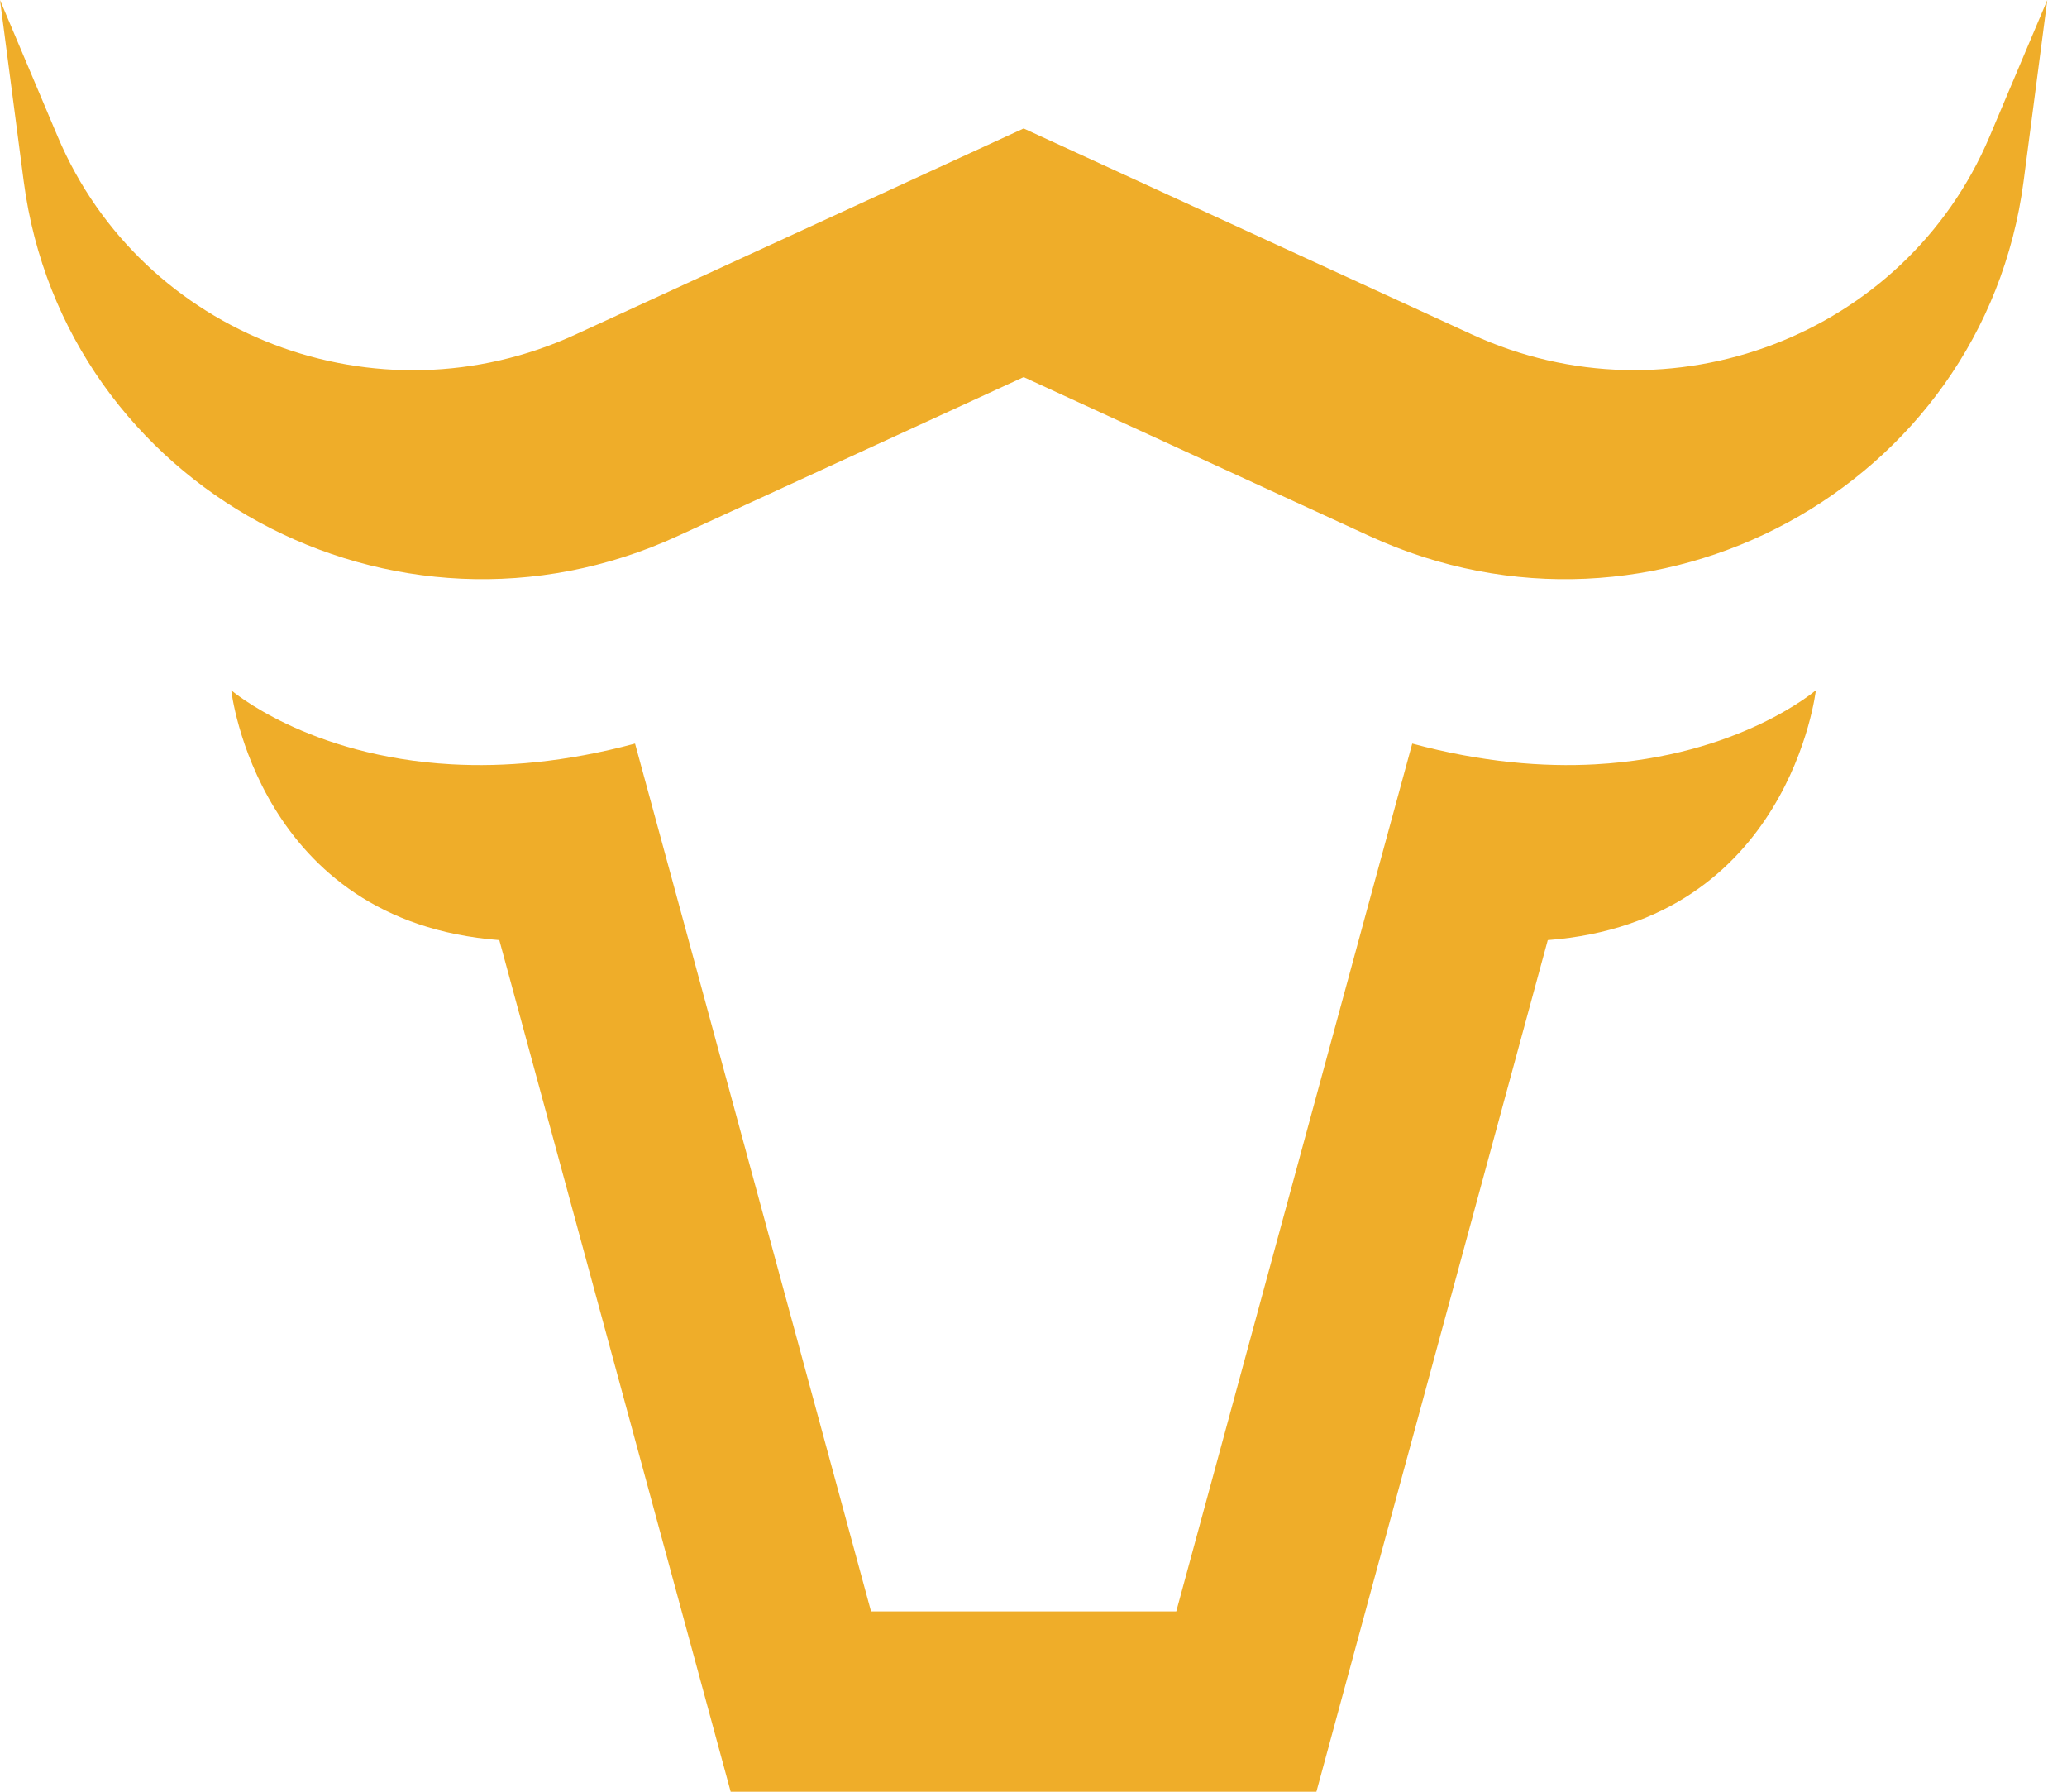 <svg width="30" height="26" viewBox="0 0 30 26" fill="none" xmlns="http://www.w3.org/2000/svg">
<path d="M28.875 1.985C27.653 4.873 24.238 6.176 21.363 4.853L14.857 1.864L8.351 4.855C5.476 6.177 2.061 4.874 0.839 1.986L0 0L0.344 2.63C0.926 7.071 5.721 9.673 9.835 7.779C10.881 7.299 13.168 6.249 14.857 5.472C16.546 6.248 18.833 7.299 19.878 7.779C23.995 9.673 28.788 7.072 29.37 2.63L29.714 0L28.875 1.985Z" fill="#EFAD29"/>
<path d="M23.16 11.091C22.4 11.133 21.509 11.063 20.497 10.79L19.802 13.341L17.072 23.383H12.642L9.912 13.341L9.217 10.79C8.203 11.063 7.314 11.133 6.554 11.091C4.467 10.976 3.356 10.016 3.356 10.016C3.356 10.016 3.737 13.374 7.247 13.642L9.894 23.383L10.605 26H19.106L19.817 23.383L22.464 13.642C25.974 13.374 26.355 10.016 26.355 10.016C26.355 10.016 25.244 10.976 23.157 11.091H23.16Z" fill="#EFAD29"/>
</svg>
